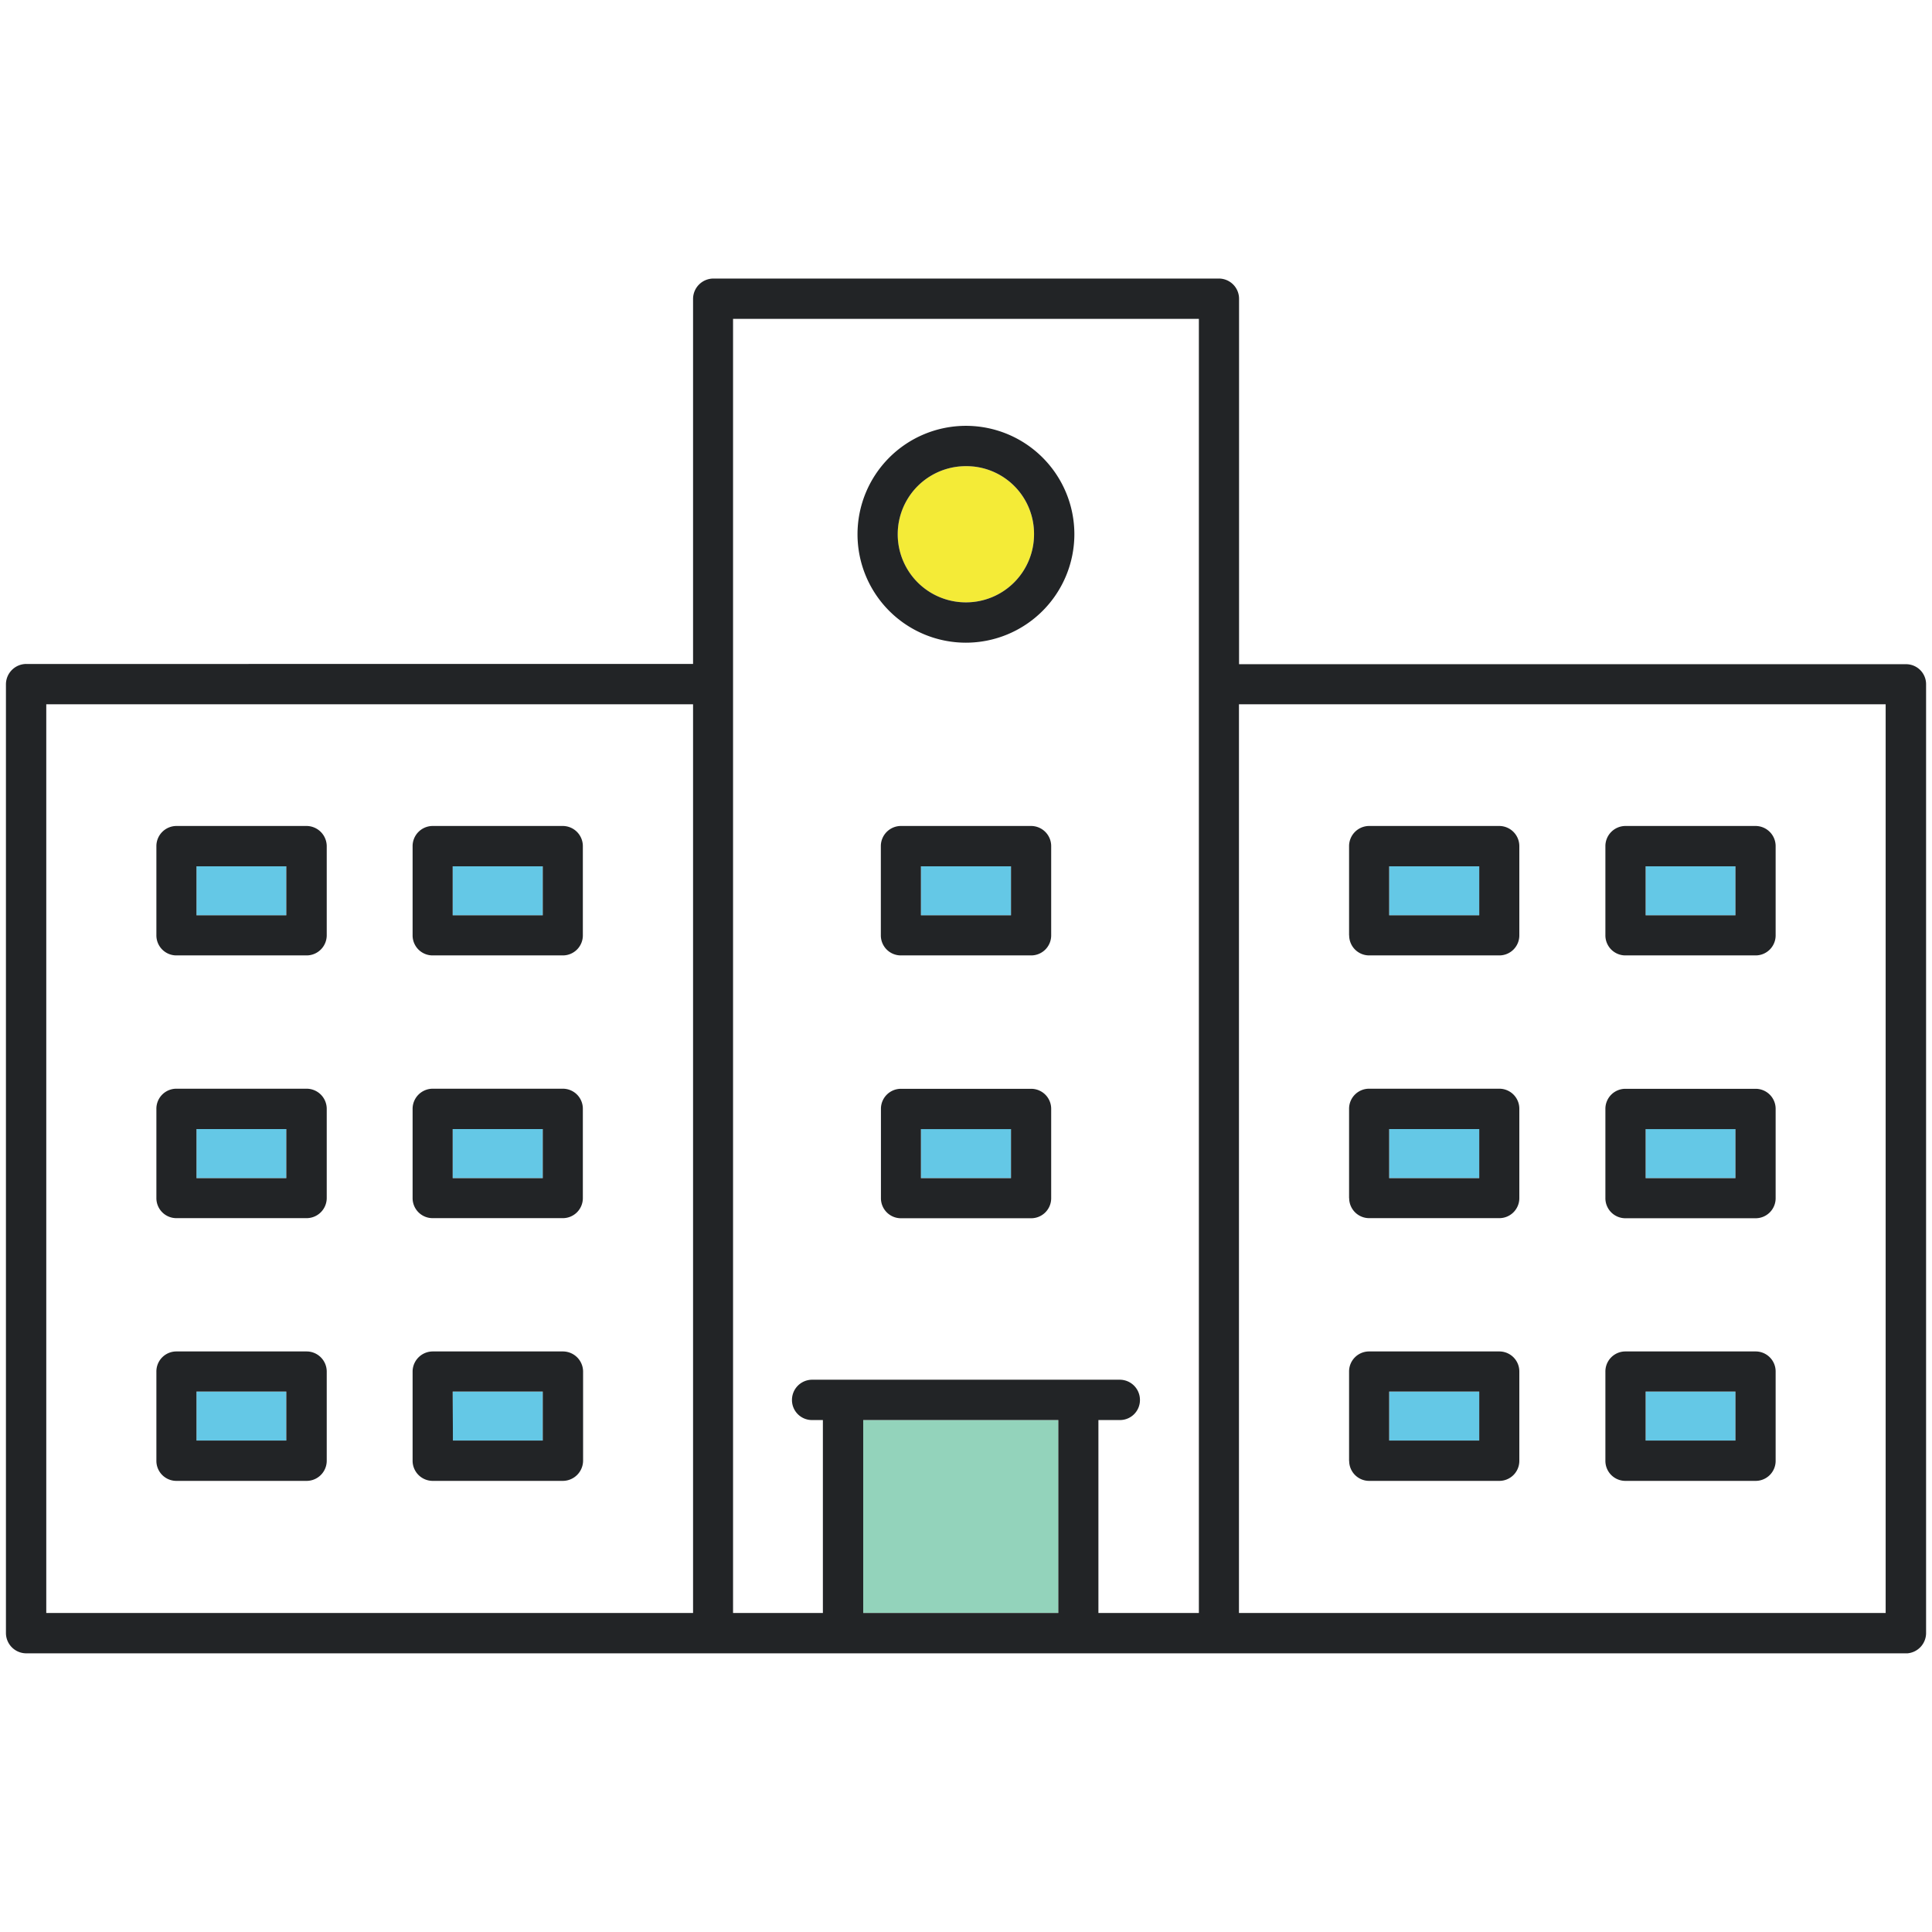 <svg xmlns="http://www.w3.org/2000/svg" width="80.005" height="80" viewBox="0 0 80.005 80"><defs><clipPath id="a"><path data-name="長方形 13292" fill="none" d="M0 0h80.005v57.424H0z"/></clipPath><clipPath id="b"><path data-name="長方形 13291" transform="translate(.246 .246)" fill="none" d="M0 0h79.51v56.93H0z"/></clipPath></defs><path data-name="長方形 13273" fill="none" d="M0 0h80v80H0z"/><g data-name="グループ 21402" transform="translate(0 11.288)" clip-path="url(#a)"><g data-name="グループ 21401"><g data-name="グループ 21400" clip-path="url(#b)"><g data-name="グループ 21399"><g data-name="グループ 21398" clip-path="url(#b)"><path data-name="長方形 13276" fill="#64c8e6" d="M68.146 35.467h3.72v2.03h-3.72z"/><path data-name="長方形 13277" fill="#64c8e6" d="M57.526 35.467h3.73v2.03h-3.73z"/><path data-name="長方形 13278" fill="#64c8e6" d="M68.146 46.337h3.72v2.03h-3.72z"/><path data-name="長方形 13279" fill="#64c8e6" d="M57.526 46.337h3.73v2.03h-3.73z"/><path data-name="長方形 13280" fill="#64c8e6" d="M68.146 24.587h3.72v2.03h-3.72z"/><path data-name="長方形 13281" fill="#64c8e6" d="M57.526 24.587h3.73v2.03h-3.73z"/><path data-name="長方形 13282" fill="#64c8e6" d="M38.136 24.587h3.73v2.03h-3.73z"/><path data-name="長方形 13283" fill="#64c8e6" d="M38.136 35.467h3.73v2.03h-3.73z"/><path data-name="パス 19487" d="M22.476 46.336v2.03h-3.72l-.01-2.03Z" fill="#64c8e6"/><path data-name="長方形 13284" fill="#64c8e6" d="M8.136 46.337h3.72v2.03h-3.72z"/><path data-name="長方形 13285" fill="#64c8e6" d="M8.136 35.467h3.72v2.03h-3.72z"/><path data-name="長方形 13286" fill="#64c8e6" d="M18.746 35.467h3.73v2.03h-3.73z"/><path data-name="長方形 13287" fill="#64c8e6" d="M18.746 24.587h3.73v2.03h-3.73z"/><path data-name="長方形 13288" fill="#64c8e6" d="M8.136 24.587h3.72v2.03h-3.72z"/><path data-name="長方形 13289" fill="#93d3bb" d="M35.746 47.517h8.08v7.99h-8.08z"/><path data-name="パス 19488" d="M39.986 13.656A2.82 2.82 0 0 1 40 8.016a2.8 2.8 0 0 1 2.82 2.82 2.817 2.817 0 0 1-2.82 2.82Z" fill="#f4eb37"/><path data-name="パス 19489" d="M71.866 24.586h-3.72v2.03h3.72Zm-4.56-1.67H72.7a.834.834 0 0 1 .83.83v3.7a.828.828 0 0 1-.83.83h-5.39a.828.828 0 0 1-.83-.83v-3.7a.834.834 0 0 1 .83-.83" fill="#222426"/><path data-name="パス 19490" d="M68.146 37.5h3.72v-2.03h-3.72Zm-.84-3.7H72.7a.828.828 0 0 1 .83.83v3.7a.828.828 0 0 1-.83.83h-5.39a.828.828 0 0 1-.83-.83v-3.7a.828.828 0 0 1 .83-.83" fill="#222426"/><path data-name="パス 19491" d="M68.146 48.366h3.72v-2.03h-3.72Zm-.84-3.69H72.7a.828.828 0 0 1 .83.83v3.7a.828.828 0 0 1-.83.83h-5.39a.828.828 0 0 1-.83-.83v-3.7a.828.828 0 0 1 .83-.83" fill="#222426"/><path data-name="パス 19492" d="M57.526 26.616h3.73v-2.03h-3.73Zm-1.66.83v-3.7a.834.834 0 0 1 .83-.83h5.39a.834.834 0 0 1 .83.83v3.7a.828.828 0 0 1-.83.83H56.7a.828.828 0 0 1-.83-.83" fill="#222426"/><path data-name="パス 19493" d="M61.256 35.466h-3.73V37.5h3.73Zm-5.39 2.86v-3.7a.828.828 0 0 1 .83-.83h5.39a.828.828 0 0 1 .83.83v3.7a.828.828 0 0 1-.83.83H56.7a.828.828 0 0 1-.83-.83" fill="#222426"/><path data-name="パス 19494" d="M61.256 46.336h-3.73v2.03h3.73Zm-5.39 2.87v-3.7a.828.828 0 0 1 .83-.83h5.39a.828.828 0 0 1 .83.83v3.7a.828.828 0 0 1-.83.83H56.7a.828.828 0 0 1-.83-.83" fill="#222426"/><path data-name="パス 19495" d="M38.136 26.616h3.73v-2.03h-3.73Zm4.56 1.66h-5.39a.828.828 0 0 1-.83-.83v-3.7a.834.834 0 0 1 .83-.83H42.7a.834.834 0 0 1 .83.83v3.7a.828.828 0 0 1-.83.83" fill="#222426"/><path data-name="パス 19496" d="M38.136 37.5h3.73v-2.03h-3.73Zm-.83-3.7H42.7a.828.828 0 0 1 .83.83v3.7a.828.828 0 0 1-.83.83h-5.39a.828.828 0 0 1-.83-.83v-3.7a.828.828 0 0 1 .83-.83" fill="#222426"/><path data-name="パス 19497" d="M40 15.326a4.49 4.49 0 1 1 4.49-4.49 4.494 4.494 0 0 1-4.49 4.49m0-7.31a2.82 2.82 0 0 0-.01 5.64H40a2.817 2.817 0 0 0 2.82-2.82A2.8 2.8 0 0 0 40 8.016" fill="#222426"/><path data-name="パス 19498" d="M18.746 26.616h3.73v-2.03h-3.73Zm-1.66-2.87a.834.834 0 0 1 .83-.83h5.39a.834.834 0 0 1 .83.83v3.7a.828.828 0 0 1-.83.83h-5.39a.828.828 0 0 1-.83-.83Z" fill="#222426"/><path data-name="パス 19499" d="M22.476 35.466h-3.73V37.5h3.73Zm-5.39-.84a.834.834 0 0 1 .83-.83h5.39a.828.828 0 0 1 .83.83v3.7a.828.828 0 0 1-.83.83h-5.39a.828.828 0 0 1-.83-.83Z" fill="#222426"/><path data-name="パス 19500" d="M22.476 48.366v-2.03h-3.73l.01 2.03Zm.83 1.67h-5.39a.834.834 0 0 1-.83-.83v-3.7a.837.837 0 0 1 .84-.83h5.38a.837.837 0 0 1 .84.83v3.7a.843.843 0 0 1-.84.83" fill="#222426"/><path data-name="パス 19501" d="M11.856 46.336h-3.72v2.03h3.72Zm-4.55-1.66H12.7a.834.834 0 0 1 .83.83v3.7a.834.834 0 0 1-.83.83H7.306a.828.828 0 0 1-.83-.83v-3.7a.828.828 0 0 1 .83-.83" fill="#222426"/><path data-name="パス 19502" d="M11.856 24.586h-3.72v2.03h3.72Zm.84 3.69h-5.39a.828.828 0 0 1-.83-.83v-3.7a.834.834 0 0 1 .83-.83H12.7a.841.841 0 0 1 .83.83v3.7a.834.834 0 0 1-.83.83" fill="#222426"/><path data-name="パス 19503" d="M11.856 35.466h-3.72V37.5h3.72Zm.84 3.69h-5.39a.828.828 0 0 1-.83-.83v-3.7a.828.828 0 0 1 .83-.83H12.7a.834.834 0 0 1 .83.83v3.7a.834.834 0 0 1-.83.83" fill="#222426"/><path data-name="パス 19504" d="M51.306 55.507h26.78v-37.63h-26.78Zm-15.56 0h8.08v-7.99h-8.08Zm-1.67 0v-7.99h-.45a.828.828 0 0 1-.83-.83.837.837 0 0 1 .83-.84h12.75a.837.837 0 0 1 .83.84.828.828 0 0 1-.83.83h-.89v7.99h4.16V1.917h-19.29v53.59Zm-32.99-39.3H28.7V1.087a.845.845 0 0 1 .84-.84h20.94a.837.837 0 0 1 .83.84v15.13h27.62a.828.828 0 0 1 .83.83v39.3a.845.845 0 0 1-.77.83H1.086a.843.843 0 0 1-.84-.83v-39.3a.845.845 0 0 1 .84-.84m.83 39.3H28.7v-37.63H1.916Z" fill="#222426"/></g></g></g></g></g></svg>